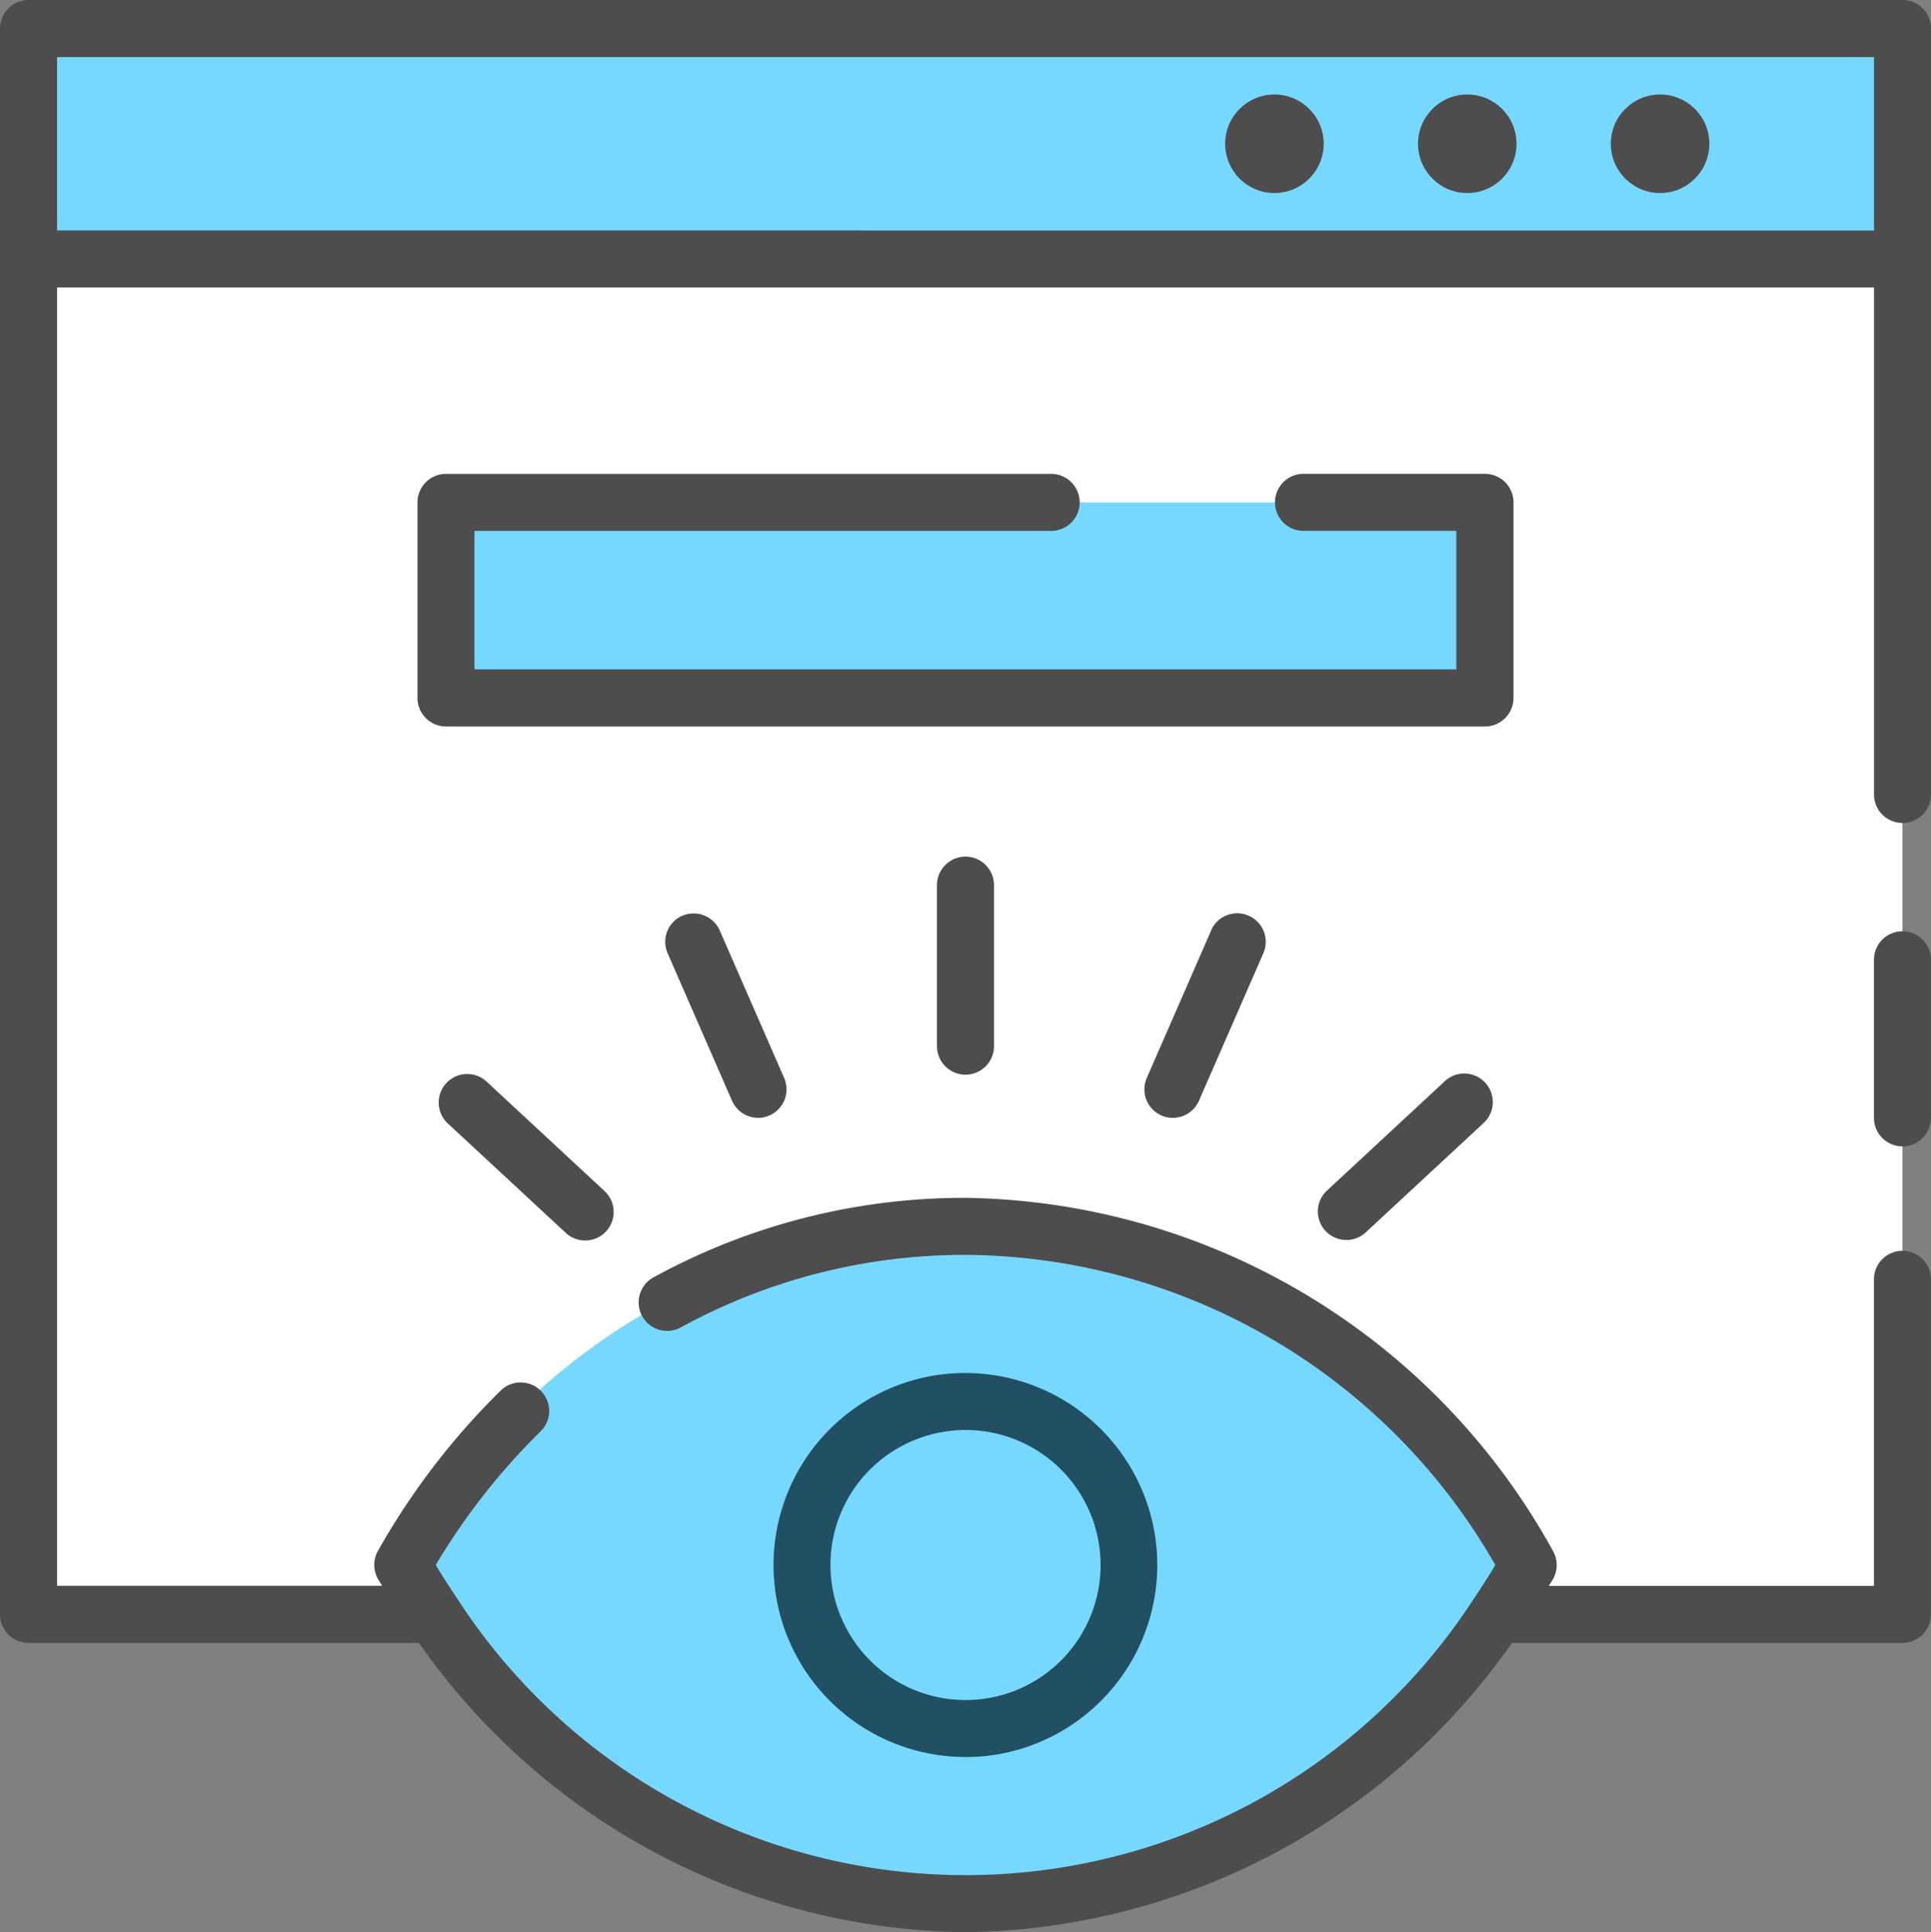 <svg xmlns="http://www.w3.org/2000/svg" width="65.967" height="66" viewBox="0 0 65.967 66"><rect x="0" y="0" width="65.967" height="66" fill="#808080" stroke="none"/><defs><style>.a{fill:#fff;}.b{fill:#77d8ff;}.c{fill:#4d4d4d;}.d{fill:#215063;}</style></defs><g transform="translate(-4.75 -4.75)"><path class="a" d="M6.5,6.5H70.518V60.669H6.5Z" transform="translate(-0.776 -0.776)"/><path class="b" d="M6.5,6.5H70.518v7.872H6.5Z" transform="translate(-0.776 -0.776)"/><circle class="c" cx="1.683" cy="1.683" r="1.683" transform="translate(46.604 7.978)"/><circle class="c" cx="1.683" cy="1.683" r="1.683" transform="translate(53.192 7.978)"/><circle class="c" cx="1.683" cy="1.683" r="1.683" transform="translate(59.779 7.978)"/><path class="b" d="M0,0H6.68V35.494H0Z" transform="translate(55.48 21.911) rotate(90)"/><path class="b" d="M67.916,91.568a21.754,21.754,0,0,1-38.443,0,21.754,21.754,0,0,1,38.443,0Z" transform="translate(-10.96 -33.36)"/><path class="b" d="M59.562,101.917A5.585,5.585,0,0,1,57,91.367a5.511,5.511,0,0,1,2.545-.62,5.584,5.584,0,0,1,2.561,10.55,5.511,5.511,0,0,1-2.544.62Z" transform="translate(-21.821 -38.124)"/><g transform="translate(4.75 4.75)"><path class="c" d="M120.724,61.892a.974.974,0,0,0-.974.974v5.4a.974.974,0,0,0,1.948,0v-5.4A.974.974,0,0,0,120.724,61.892Z" transform="translate(-55.732 -30.082)"/><path class="c" d="M69.742,4.75H5.724a.974.974,0,0,0-.974.974V59.895a.975.975,0,0,0,.974.974H19.063a23.085,23.085,0,0,0,18.67,9.881A23.1,23.1,0,0,0,56.4,60.869H69.742a.975.975,0,0,0,.974-.974V48.449a.974.974,0,1,0-1.948,0V58.921H57.662c.046-.079.1-.154.142-.233a.976.976,0,0,0,0-.958A23.273,23.273,0,0,0,37.733,45.666a22.091,22.091,0,0,0-10.644,2.709.974.974,0,1,0,.929,1.712,20.17,20.17,0,0,1,9.715-2.473,21,21,0,0,1,18.1,10.594c-.232.39-.474.767-.724,1.136l-.011.016a20.686,20.686,0,0,1-34.721.007l-.017-.027c-.249-.369-.491-.745-.724-1.133a22.612,22.612,0,0,1,3.582-4.565.974.974,0,0,0-1.364-1.392,24.6,24.6,0,0,0-4.193,5.476.977.977,0,0,0,0,.958c.045.08.1.154.141.233H6.7V14.57h62.07V31.888a.974.974,0,0,0,1.948,0V5.724a.974.974,0,0,0-.974-.974ZM6.7,12.622V6.7h62.07v5.924Z" transform="translate(-4.75 -4.75)"/><path class="c" d="M67.812,41.482V34.8a.974.974,0,0,0-.974-.974h-6.2a.974.974,0,1,0,0,1.948h5.222v4.732H32.318V35.776h19.7a.974.974,0,1,0,0-1.948H31.344a.974.974,0,0,0-.974.974v6.68a.974.974,0,0,0,.974.974H66.838a.974.974,0,0,0,.974-.974Z" transform="translate(-16.108 -17.641)"/><path class="d" d="M58.787,102.117a6.488,6.488,0,0,0,2.99-.728A6.559,6.559,0,0,0,58.771,89a6.485,6.485,0,0,0-2.99.724,6.559,6.559,0,0,0,3.006,12.392ZM56.671,91.458a4.612,4.612,0,1,1-1.992,6.206,4.6,4.6,0,0,1,1.992-6.206Z" transform="translate(-25.796 -42.1)"/><path class="c" d="M62.25,58.287v5.5a.974.974,0,0,0,1.948,0v-5.5a.974.974,0,1,0-1.948,0Z" transform="translate(-30.241 -28.052)"/><path class="c" d="M77.262,61.376l-2.2,5.039a.974.974,0,0,0,.5,1.28.963.963,0,0,0,.39.082.975.975,0,0,0,.893-.585l2.2-5.039a.974.974,0,1,0-1.786-.779Z" transform="translate(-35.886 -29.593)"/><path class="c" d="M89.949,70.91l-4.03,3.74a.974.974,0,0,0,1.325,1.427l4.03-3.739a.975.975,0,1,0-1.326-1.429Z" transform="translate(-40.606 -33.964)"/><path class="c" d="M46.155,60.874a.974.974,0,0,0-.5,1.28l2.2,5.039a.975.975,0,0,0,.891.585.963.963,0,0,0,.39-.082.974.974,0,0,0,.5-1.28l-2.2-5.038a.975.975,0,0,0-1.283-.5Z" transform="translate(-22.848 -29.595)"/><path class="c" d="M31.931,70.963a.975.975,0,0,0,.051,1.377l4.03,3.738a.974.974,0,1,0,1.325-1.428l-4.03-3.74a.975.975,0,0,0-1.377.053Z" transform="translate(-16.684 -33.965)"/></g></g></svg>